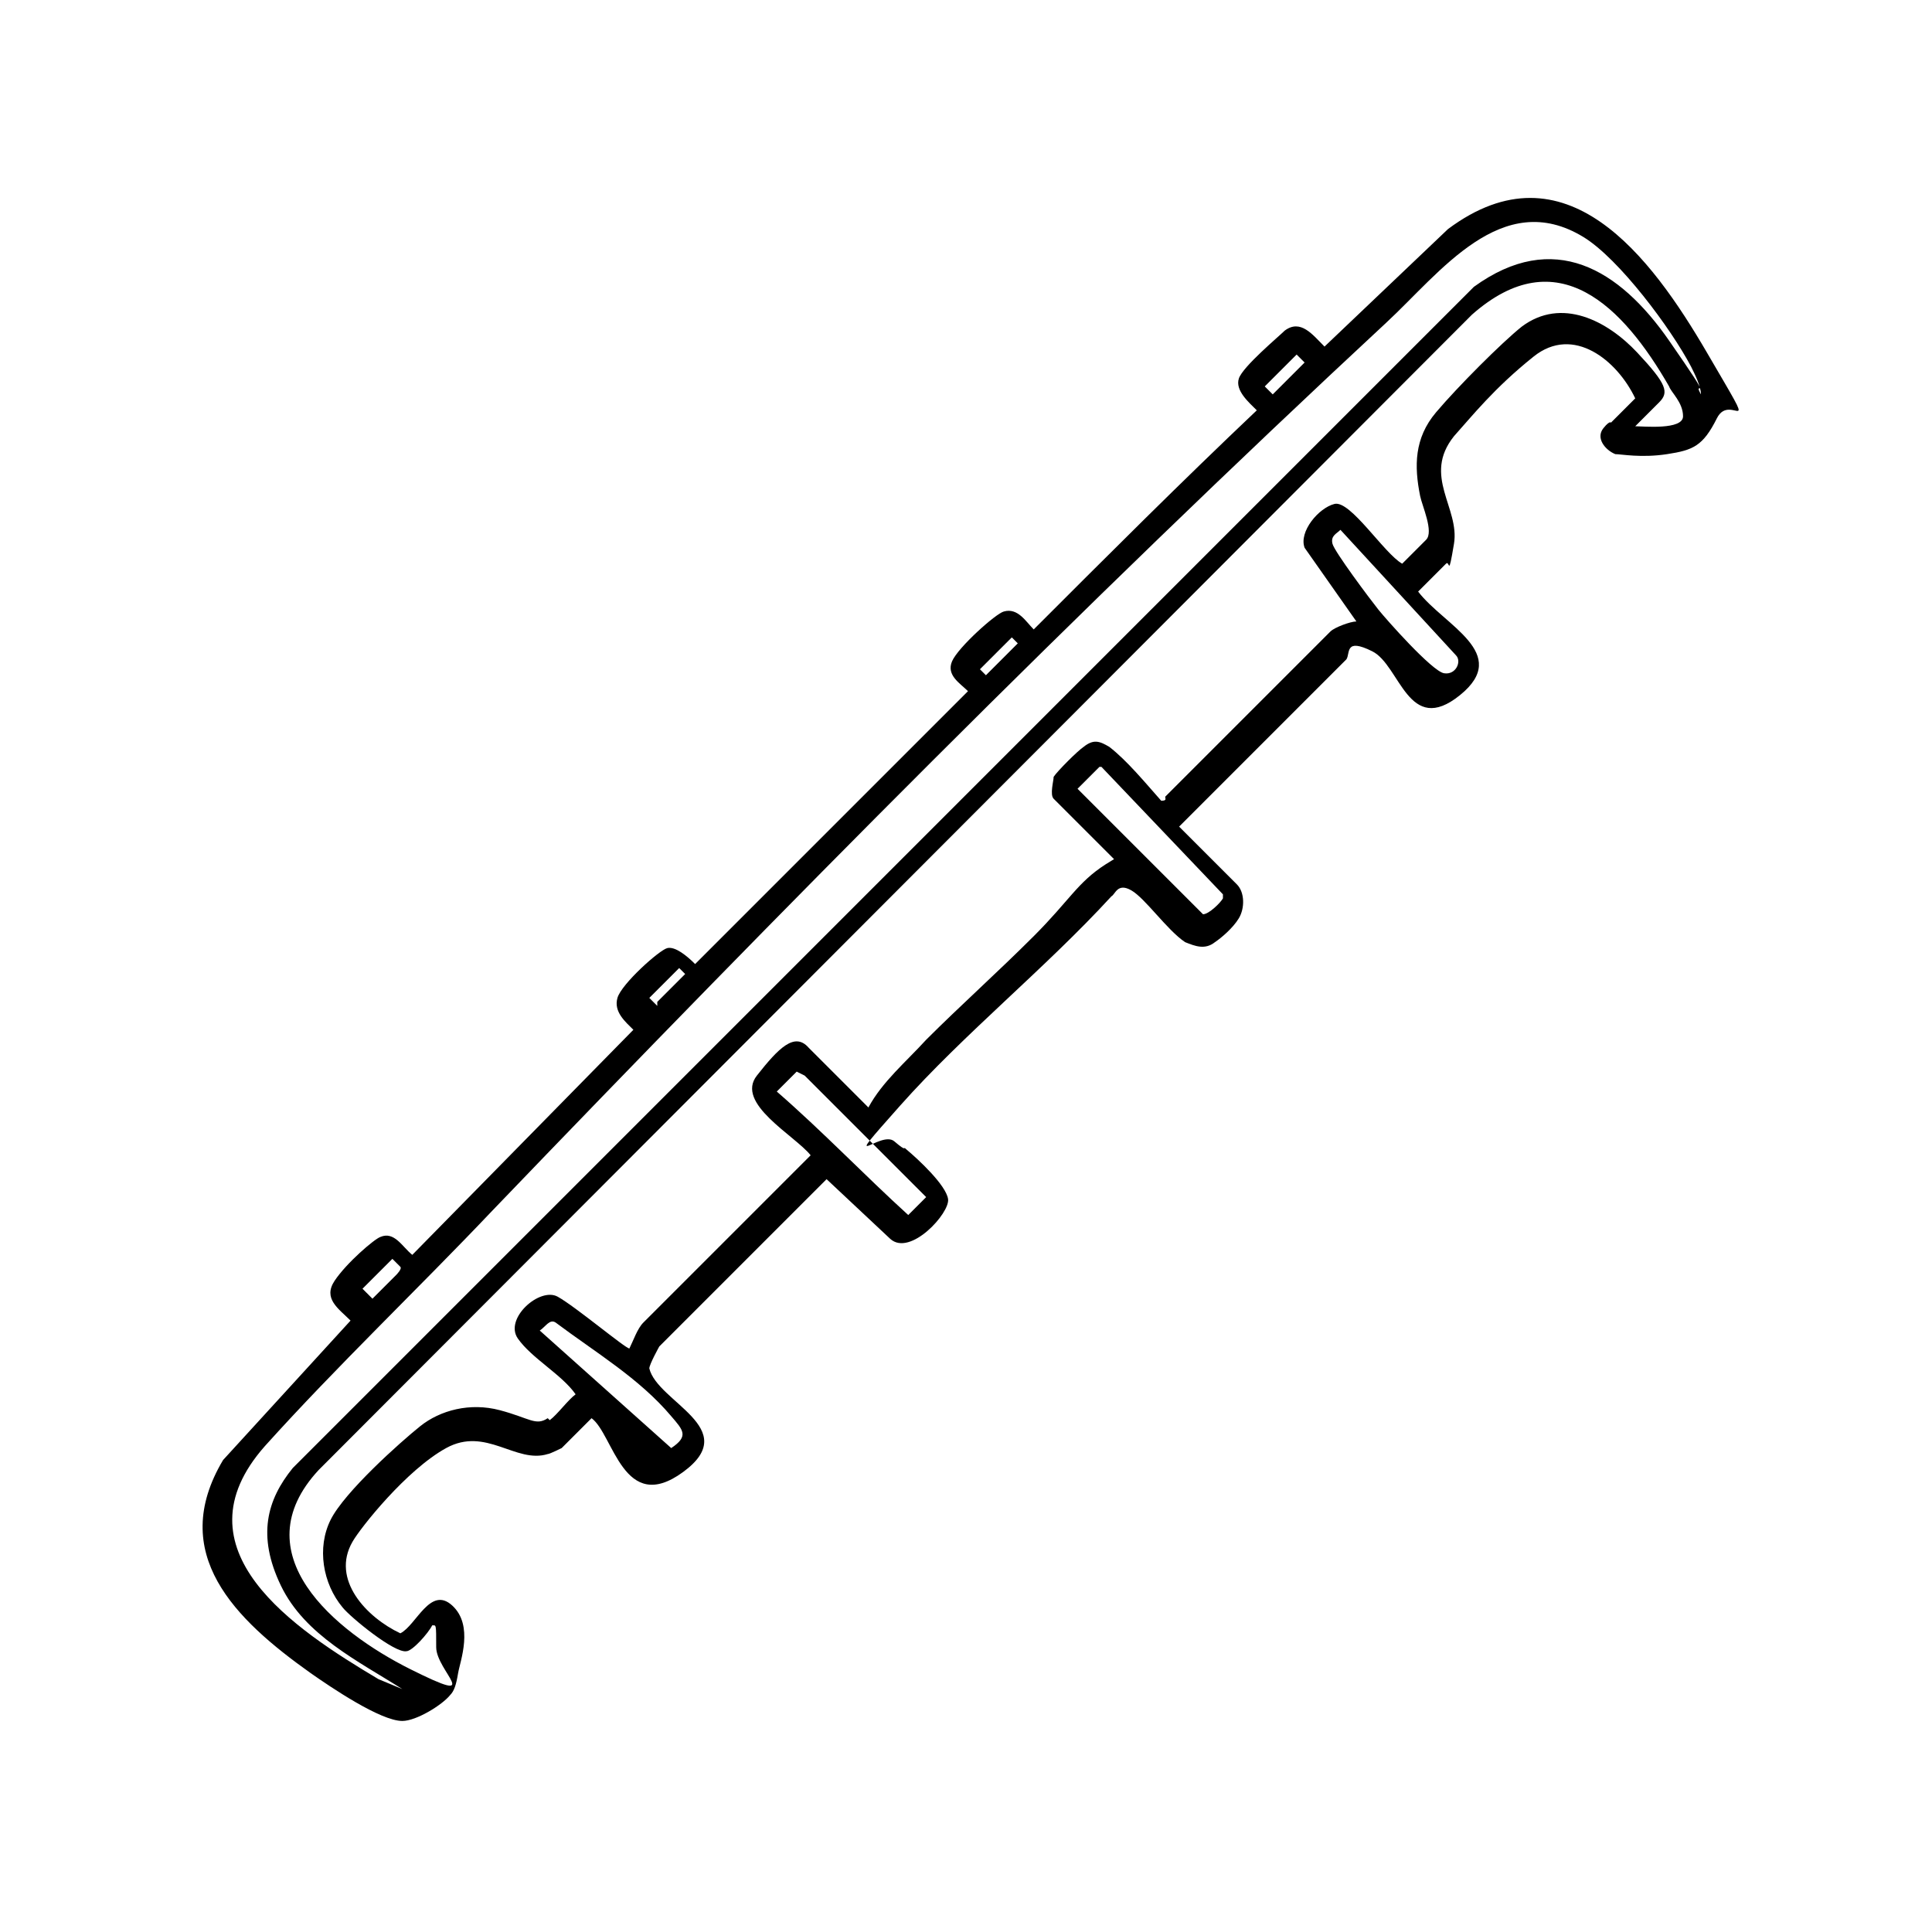 <svg viewBox="0 0 97 96" version="1.1" xmlns="http://www.w3.org/2000/svg" id="Layer_1">
  
  <path d="M35.2,48.1l13.4-13.4c-.4-.4-1.1-.8-.8-1.5s2.2-2.4,2.6-2.5c.7-.2,1.1.5,1.5.9,3.7-3.7,7.4-7.4,11.2-11-.4-.4-1.1-1-.9-1.6s2-2.1,2.3-2.4c.8-.6,1.4.2,2,.8l6.2-5.9c5.9-4.4,10.2,1.4,13,6.2s1.2,1.9.5,3.3-1.2,1.6-2.5,1.8-2.3,0-2.6,0c-.5-.2-1-.8-.6-1.3s.4-.2.4-.3l1.2-1.2c-.9-1.9-3.1-3.7-5.1-2.1s-3.1,3-4,4c-1.6,2,.3,3.6,0,5.4s-.2.8-.4,1l-1.4,1.4c1.3,1.7,4.7,3.1,2.1,5.2s-3-1.5-4.4-2.2-1.1.1-1.3.4l-8.4,8.4,2.9,2.9c.4.4.4,1.2.1,1.7s-.9,1-1.2,1.2c-.5.4-1,.2-1.5,0-.9-.6-2-2.2-2.7-2.6s-.8.2-1,.3c-3.3,3.6-7.4,6.9-10.6,10.5s-1,1.2-.3,1.8.4.2.6.4c.6.5,2,1.8,2.1,2.5s-1.9,2.9-2.9,2l-3.2-3-8.4,8.4c0,0-.5.9-.5,1.1.4,1.7,4.7,3,1.7,5.2s-3.5-1.9-4.6-2.7l-1.5,1.5s-.6.3-.7.3c-1.6.5-3.1-1.4-5.1-.3s-4.3,4-4.7,4.7c-1.1,1.9.7,3.8,2.4,4.6.8-.4,1.5-2.4,2.6-1.4s.4,2.8.3,3.4-.2.9-.4,1.1c-.4.5-1.7,1.3-2.4,1.3-1.1,0-3.6-1.7-4.6-2.4-3.8-2.7-7.2-6-4.4-10.7l6.4-7c-.6-.6-1.4-1.1-.8-2s2-2.1,2.3-2.2c.7-.3,1.1.5,1.6.9l11.1-11.3c-.4-.4-1-.9-.8-1.6s2.1-2.4,2.5-2.5,1,.4,1.4.8ZM34.1,48.6l-1.5,1.5.4.4c0,0,0-.2,0-.2l1.4-1.4-.3-.3ZM50.8,32l-1.6,1.6.3.3,1.6-1.6-.3-.3ZM19.8,63.1l-1.6,1.6.5.5,1.2-1.2c0,0,.3-.3.2-.4l-.4-.4ZM65.1,17.8l-1.6,1.6.4.4,1.6-1.6-.4-.4ZM85.4,19.8c0-.4-.3-1-.5-1.4-1-1.9-3.6-5.4-5.4-6.5-4.1-2.5-7.2,1.8-9.9,4.3-15.4,14.3-30.3,29.4-44.9,44.6-3.7,3.9-7.8,7.8-11.4,11.8-4.6,5.2,1.5,9.2,5.7,11.7l1.2.5c-2.2-1.4-4.9-2.7-6.1-5.2s-.7-4.3.6-5.9L74,14.4c4-2.9,7.3-.9,9.8,2.7s1.1,1.8,1.6,2.7ZM27.6,71.3c.4-.3.9-1,1.3-1.3-.7-1-2.2-1.8-2.9-2.8s1.1-2.6,2-2.1,3.4,2.6,3.6,2.6c.2-.4.4-1,.7-1.3l8.4-8.4c-.8-1-3.8-2.6-2.7-4s1.9-2.2,2.6-1.4l3,3c.7-1.3,1.9-2.3,2.9-3.4,1.7-1.7,3.6-3.4,5.4-5.2s2.2-2.7,3.6-3.6.4,0,.5-.2l-3.1-3.1c-.2-.2,0-.9,0-1.1.2-.3,1.2-1.3,1.5-1.5.5-.4.8-.3,1.3,0,.9.7,1.8,1.8,2.6,2.7.3,0,.2-.1.2-.2l8.3-8.3c.2-.2,1-.5,1.3-.5l-2.6-3.7c-.3-.8.7-2,1.5-2.2s2.5,2.5,3.4,3l1.2-1.2c.4-.4-.2-1.7-.3-2.2-.3-1.5-.3-2.9.8-4.2s3.3-3.5,4.3-4.3c2-1.5,4.3-.3,5.8,1.3s1.6,2,1.1,2.5l-1.2,1.2c.4,0,2.4.2,2.4-.5s-.6-1.2-.7-1.5c-2.3-4-5.6-7.4-9.9-3.6l-57.9,58c-3.9,4.2.8,8.1,4.6,10s1.3.1,1.3-1.1,0-1.1-.2-1.1c-.2.4-1,1.3-1.3,1.3-.6.1-2.8-1.7-3.2-2.2-1-1.2-1.3-3-.6-4.4s3.5-3.9,4.5-4.7,2.5-1.2,4-.8,1.8.8,2.4.4ZM46.5,60.1l-6.1-6.1s-.4-.2-.4-.2l-1,1c2.3,2,4.4,4.2,6.6,6.2l.9-.9ZM55.2,38.5l-1.1,1.1,6.3,6.3c.3,0,.9-.6,1-.8v-.2s-6.1-6.4-6.1-6.4ZM33.7,72.7c.9-.6.6-.9,0-1.6-1.6-1.9-3.8-3.2-5.8-4.7-.3-.2-.5.2-.8.4l6.6,5.9ZM67.3,26.6c-.2.2-.5.3-.4.7s1.9,2.8,2.3,3.3,2.7,3.1,3.3,3.2.9-.6.6-.9l-5.8-6.3Z"></path>
</svg>